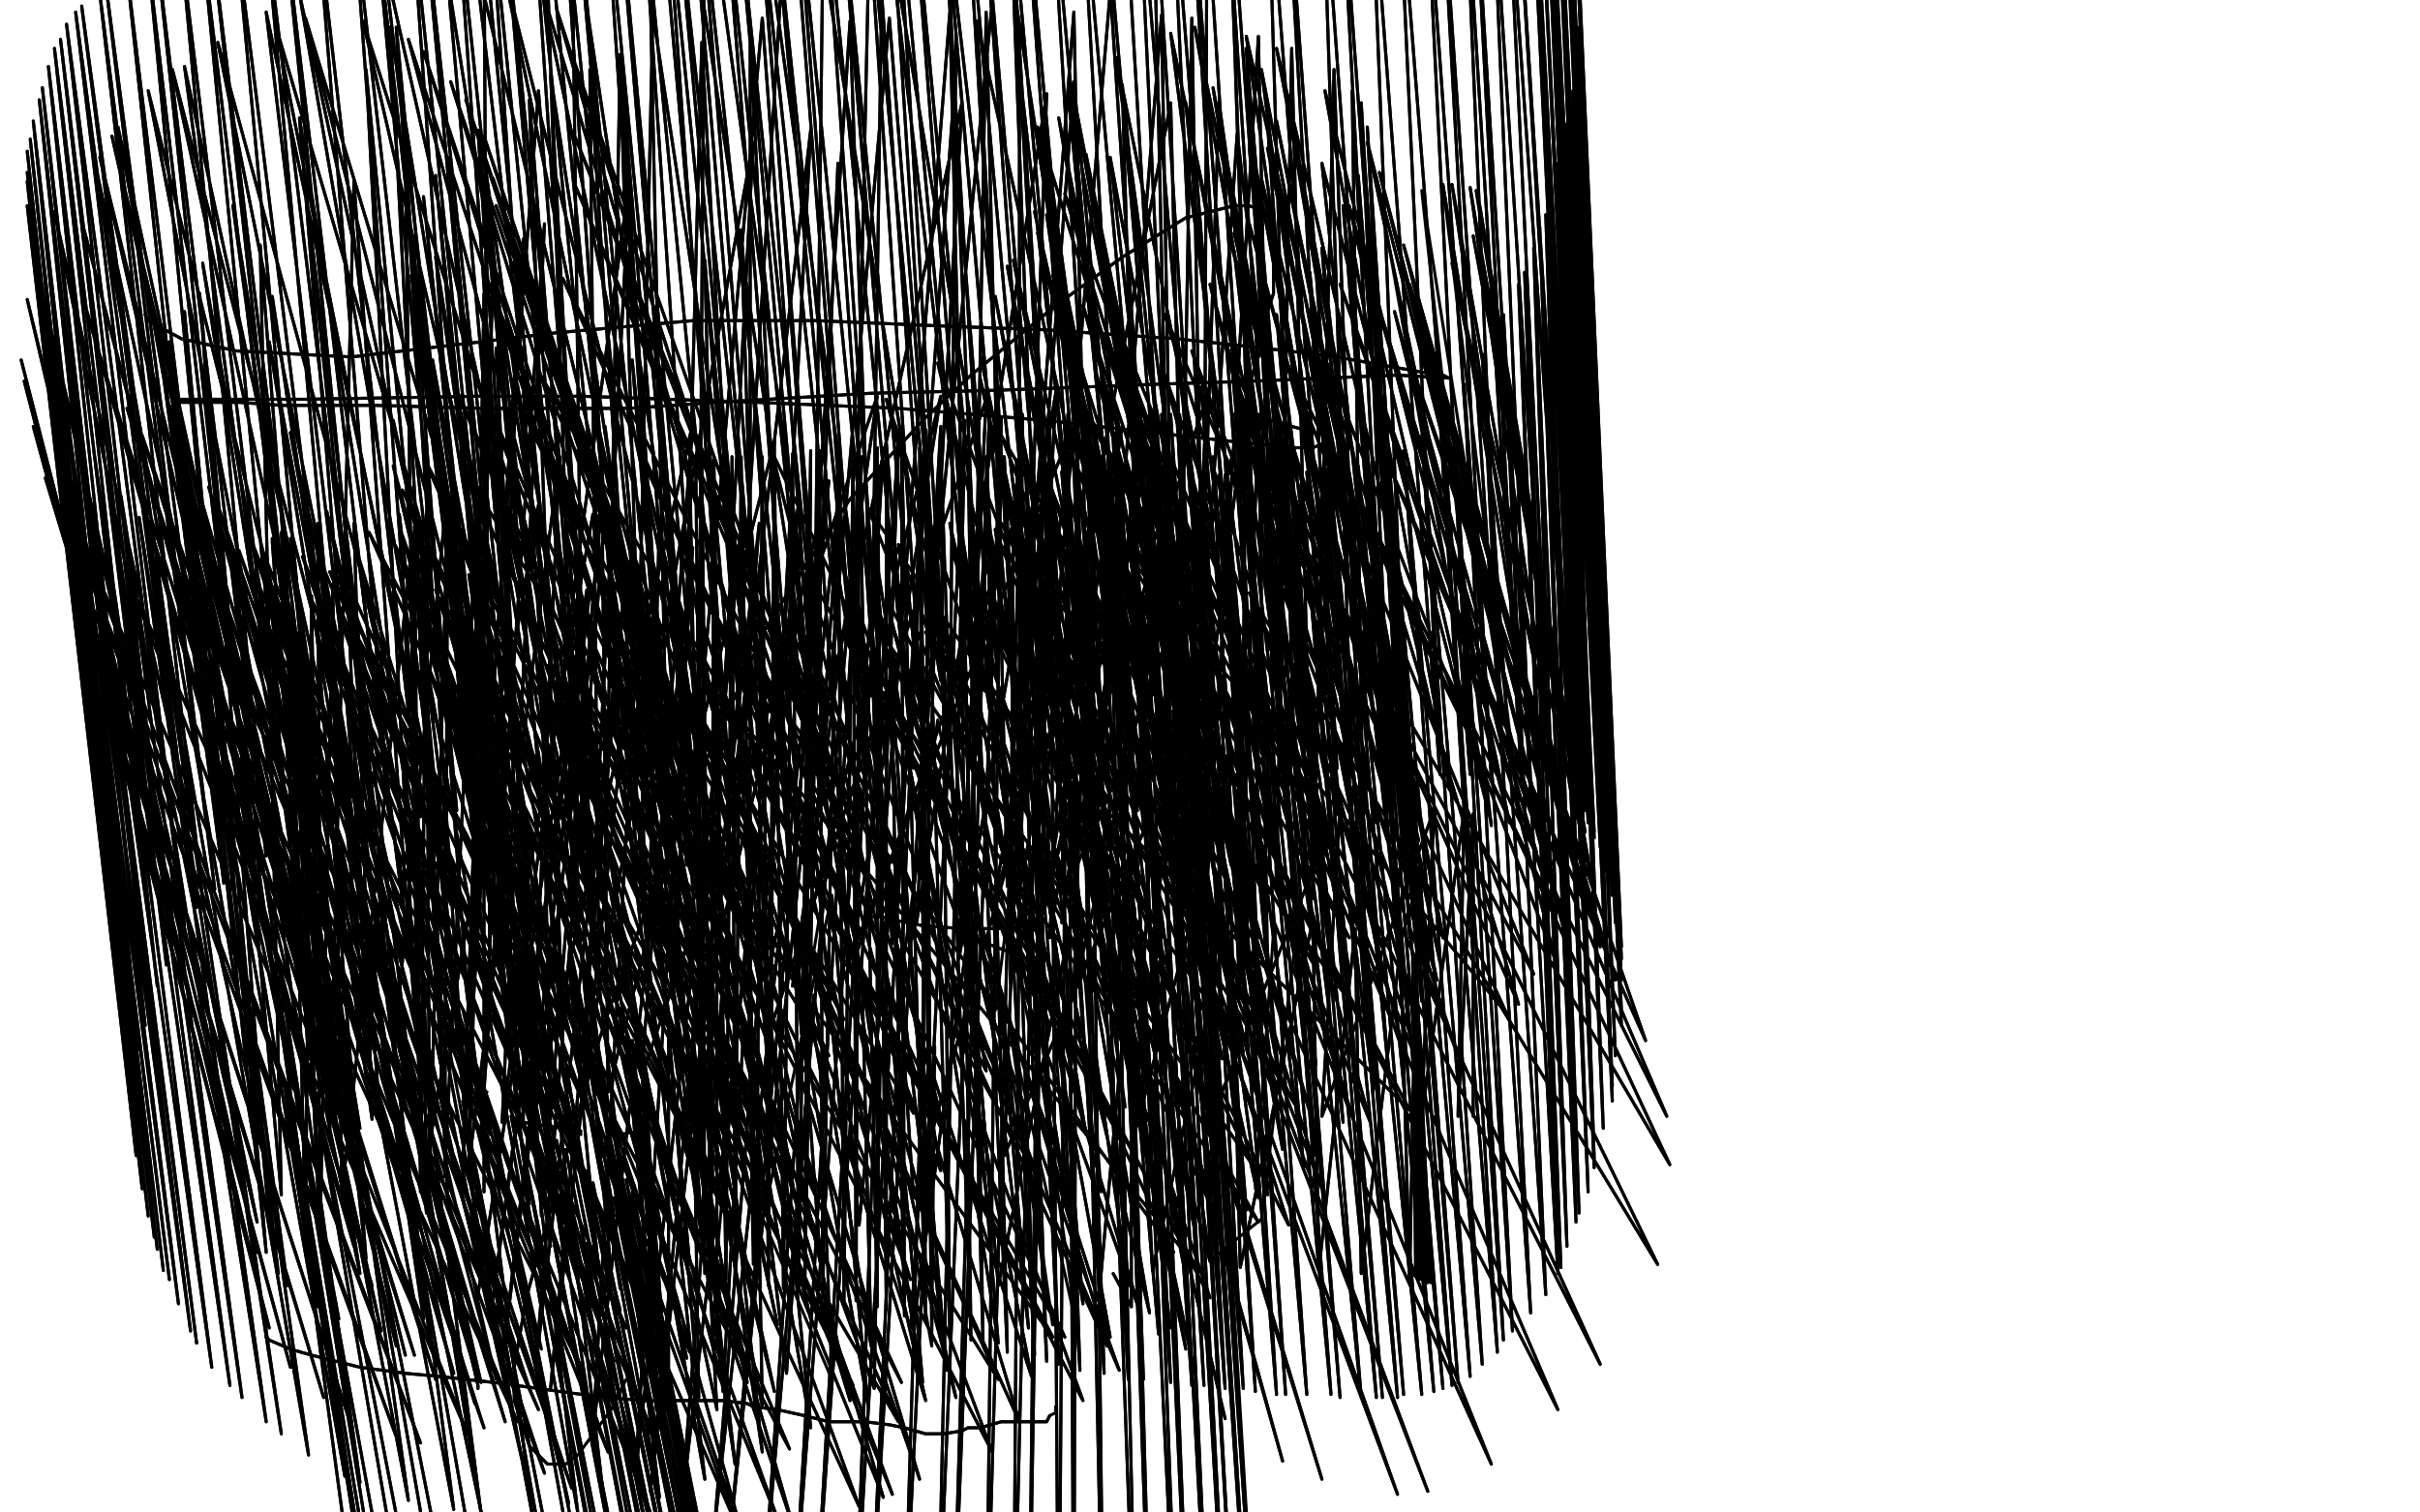<?xml version="1.0" standalone="no"?>
<!DOCTYPE svg PUBLIC "-//W3C//DTD SVG 1.1//EN"
"http://www.w3.org/Graphics/SVG/1.1/DTD/svg11.dtd">

<svg width="800" height="500" version="1.1" xmlns="http://www.w3.org/2000/svg" xmlns:xlink="http://www.w3.org/1999/xlink" style="stroke-antialiasing: false"><desc>This SVG has been created on https://colorillo.com/</desc><rect x='0' y='0' width='800' height='500' style='fill: rgb(255,255,255); stroke-width:0' /><polyline points="157,881 166,893 166,893 94,358 94,358 182,915 182,915 95,358 95,358 189,924 189,924 97,357 97,357 203,941 203,941 103,355 103,355 219,959 219,959 114,356 114,356 237,979 237,979 129,358 129,358 267,1009 153,364 280,1021 162,366 292,1030 169,369 295,1034 171,370 302,1039 176,373 308,1046 182,376 311,1050 184,377 319,1057 187,380 324,1063 189,382 326,1066 191,384 331,1071 194,387 333,1073 194,389 336,1076 196,391 338,1078 200,393 340,1079 201,394 342,1080 203,396 344,1081 205,397 344,1082 207,398 346,1082 209,398 346,1082 209,398 347,1083 210,398 347,1083 210,398 347,1083 209,395 347,1083 209,394 347,1083 207,390 347,1083 205,386 347,1083 204,384 346,1082 202,381" style="fill: none; stroke: #000000; stroke-width: 1; stroke-linejoin: round; stroke-linecap: round; stroke-antialiasing: false; stroke-antialias: 0; opacity: 1.0"/>
<polyline points="157,881 166,893 166,893 94,358 94,358 182,915 182,915 95,358 95,358 189,924 189,924 97,357 97,357 203,941 203,941 103,355 103,355 219,959 219,959 114,356 114,356 237,979 237,979 129,358 267,1009 153,364 280,1021 162,366 292,1030 169,369 295,1034 171,370 302,1039 176,373 308,1046 182,376 311,1050 184,377 319,1057 187,380 324,1063 189,382 326,1066 191,384 331,1071 194,387 333,1073 194,389 336,1076 196,391 338,1078 200,393 340,1079 201,394 342,1080 203,396 344,1081 205,397 344,1082 207,398 346,1082 209,398 346,1082 209,398 347,1083 210,398 347,1083 210,398 347,1083 209,395 347,1083 209,394 347,1083 207,390 347,1083 205,386 347,1083 204,384 346,1082 202,381 346,1082 201,378 346,1082 200,377 201,375 205,375 211,374" style="fill: none; stroke: #000000; stroke-width: 1; stroke-linejoin: round; stroke-linecap: round; stroke-antialiasing: false; stroke-antialias: 0; opacity: 1.0"/>
<polyline points="288,303 291,303 291,303 295,304 295,304 305,306 305,306 318,307 318,307 331,307 331,307 337,304 337,304 347,297 347,297 356,286 364,269 369,257 376,238 381,223 388,207 392,197 399,178 405,160 407,152 411,137 414,124 417,115 417,111 419,103 421,97 421,91 421,87 422,81 421,76 421,74 418,70 413,68 408,68 392,72 371,85 349,101 321,124 306,138 281,165 263,192 253,208 230,259 214,300 203,329 198,344 184,393 174,429 170,452 170,463 175,478 181,484" style="fill: none; stroke: #000000; stroke-width: 1; stroke-linejoin: round; stroke-linecap: round; stroke-antialiasing: false; stroke-antialias: 0; opacity: 1.0"/>
<polyline points="288,303 291,303 291,303 295,304 295,304 305,306 305,306 318,307 318,307 331,307 331,307 337,304 337,304 347,297 356,286 364,269 369,257 376,238 381,223 388,207 392,197 399,178 405,160 407,152 411,137 414,124 417,115 417,111 419,103 421,97 421,91 421,87 422,81 421,76 421,74 418,70 413,68 408,68 392,72 371,85 349,101 321,124 306,138 281,165 263,192 253,208 230,259 214,300 203,329 198,344 184,393 174,429 170,452 170,463 175,478 181,484 187,484 191,481 202,466 207,456" style="fill: none; stroke: #000000; stroke-width: 1; stroke-linejoin: round; stroke-linecap: round; stroke-antialiasing: false; stroke-antialias: 0; opacity: 1.0"/>
<polyline points="88,442 88,442 88,442 89,443 89,443 96,446 96,446 103,448 103,448 119,452 119,452 134,454 134,454 145,455 163,457 178,459 185,460 200,462 213,463 224,463 229,463 239,463 247,464 249,465 257,466 266,468 274,470 279,470 286,470 294,471 299,472 306,474 312,474 318,473 320,472 324,472 331,470 335,470 340,470 346,470 347,468" style="fill: none; stroke: #000000; stroke-width: 1; stroke-linejoin: round; stroke-linecap: round; stroke-antialiasing: false; stroke-antialias: 0; opacity: 1.0"/>
<polyline points="88,442 88,442 88,442 89,443 89,443 96,446 96,446 103,448 103,448 119,452 119,452 134,454 145,455 163,457 178,459 185,460 200,462 213,463 224,463 229,463 239,463 247,464 249,465 257,466 266,468 274,470 279,470 286,470 294,471 299,472 306,474 312,474 318,473 320,472 324,472 331,470 335,470 340,470 346,470 347,468 349,467 349,466 349,465" style="fill: none; stroke: #000000; stroke-width: 1; stroke-linejoin: round; stroke-linecap: round; stroke-antialiasing: false; stroke-antialias: 0; opacity: 1.0"/>
<polyline points="158,459 158,458 158,458 125,317 125,317 158,458 158,458 126,317 126,317 158,457 158,457 128,322 128,322 159,457 159,457 129,325 129,325" style="fill: none; stroke: #000000; stroke-width: 1; stroke-linejoin: round; stroke-linecap: round; stroke-antialiasing: false; stroke-antialias: 0; opacity: 1.0"/>
<polyline points="158,459 158,458 158,458 125,317 125,317 158,458 158,458 126,317 126,317 158,457 158,457 128,322 128,322 159,457 159,457 129,325 164,456 135,330 169,455 146,333 179,446 153,334" style="fill: none; stroke: #000000; stroke-width: 1; stroke-linejoin: round; stroke-linecap: round; stroke-antialiasing: false; stroke-antialias: 0; opacity: 1.0"/>
<polyline points="194,411 198,421 198,421 188,318 188,318" style="fill: none; stroke: #000000; stroke-width: 1; stroke-linejoin: round; stroke-linecap: round; stroke-antialiasing: false; stroke-antialias: 0; opacity: 1.0"/>
<polyline points="194,411 198,421 198,421 188,318 205,426 188,318 212,423 189,318" style="fill: none; stroke: #000000; stroke-width: 1; stroke-linejoin: round; stroke-linecap: round; stroke-antialiasing: false; stroke-antialias: 0; opacity: 1.0"/>
<polyline points="333,415 342,430 342,430 332,340 332,340 348,438 348,438 334,340 334,340 356,439 356,439 342,340 342,340" style="fill: none; stroke: #000000; stroke-width: 1; stroke-linejoin: round; stroke-linecap: round; stroke-antialiasing: false; stroke-antialias: 0; opacity: 1.0"/>
<polyline points="368,421 374,432 374,432 374,340 374,340 383,441 383,441 374,340 374,340" style="fill: none; stroke: #000000; stroke-width: 1; stroke-linejoin: round; stroke-linecap: round; stroke-antialiasing: false; stroke-antialias: 0; opacity: 1.0"/>
<polyline points="368,421 374,432 374,432 374,340 374,340 383,441 383,441 374,340 387,439 374,340" style="fill: none; stroke: #000000; stroke-width: 1; stroke-linejoin: round; stroke-linecap: round; stroke-antialiasing: false; stroke-antialias: 0; opacity: 1.0"/>
<polyline points="466,420 468,422 468,422 467,317 467,317 469,423 469,423 467,317 467,317 470,423 470,423 467,317 467,317 471,424 471,424 467,317 467,317 471,424 471,424 467,317 467,317 472,424 472,424 468,317 468,317 473,424 473,424 468,317 468,317 473,424 468,317 472,423 468,316 466,423 463,313 450,421 448,307 436,420 434,304 410,419 407,301 381,420 375,300 364,421 355,300 330,425 320,309 302,438 285,324 288,445 269,329 260,454 246,337 239,460 229,340 231,462 221,341 221,465 212,346 217,466 209,349 217,466 209,349 220,466 213,352 237,466 231,357 252,465 250,354 289,459 291,349" style="fill: none; stroke: #000000; stroke-width: 1; stroke-linejoin: round; stroke-linecap: round; stroke-antialiasing: false; stroke-antialias: 0; opacity: 1.0"/>
<polyline points="466,420 468,422 468,422 467,317 467,317 469,423 469,423 467,317 467,317 470,423 470,423 467,317 467,317 471,424 471,424 467,317 467,317 471,424 471,424 467,317 467,317 472,424 472,424 468,317 468,317 473,424 473,424 468,317 473,424 468,317 472,423 468,316 466,423 463,313 450,421 448,307 436,420 434,304 410,419 407,301 381,420 375,300 364,421 355,300 330,425 320,309 302,438 285,324 288,445 269,329 260,454 246,337 239,460 229,340 231,462 221,341 221,465 212,346 217,466 209,349 217,466 209,349 220,466 213,352 237,466 231,357 252,465 250,354 289,459 291,349 308,445 309,346" style="fill: none; stroke: #000000; stroke-width: 1; stroke-linejoin: round; stroke-linecap: round; stroke-antialiasing: false; stroke-antialias: 0; opacity: 1.0"/>
<polyline points="401,416 417,403 417,403 429,305 429,305" style="fill: none; stroke: #000000; stroke-width: 1; stroke-linejoin: round; stroke-linecap: round; stroke-antialiasing: false; stroke-antialias: 0; opacity: 1.0"/>
<polyline points="487,367 487,369 487,369 487,269 487,269 482,369 482,369 484,268 484,268 470,369 474,268 437,369 443,266 399,373 404,266 375,375 381,268 332,382 336,275 302,396 295,291 284,405 275,296" style="fill: none; stroke: #000000; stroke-width: 1; stroke-linejoin: round; stroke-linecap: round; stroke-antialiasing: false; stroke-antialias: 0; opacity: 1.0"/>
<polyline points="487,367 487,369 487,369 487,269 487,269 482,369 482,369 484,268 470,369 474,268 437,369 443,266 399,373 404,266 375,375 381,268 332,382 336,275 302,396 295,291 284,405 275,296 249,418 247,306 237,415 237,310" style="fill: none; stroke: #000000; stroke-width: 1; stroke-linejoin: round; stroke-linecap: round; stroke-antialiasing: false; stroke-antialias: 0; opacity: 1.0"/>
<polyline points="215,446 217,454 217,454 207,343 207,343 221,456 209,344 239,458 229,349" style="fill: none; stroke: #000000; stroke-width: 1; stroke-linejoin: round; stroke-linecap: round; stroke-antialiasing: false; stroke-antialias: 0; opacity: 1.0"/>
<polyline points="215,446 217,454 217,454 207,343 221,456 209,344 239,458 229,349 275,456 271,350 301,439 307,349" style="fill: none; stroke: #000000; stroke-width: 1; stroke-linejoin: round; stroke-linecap: round; stroke-antialiasing: false; stroke-antialias: 0; opacity: 1.0"/>
<circle cx="362.5" cy="393.5" r="0" style="fill: #000000; stroke-antialiasing: false; stroke-antialias: 0; opacity: 1.0"/>
<polyline points="415,393 421,308" style="fill: none; stroke: #000000; stroke-width: 1; stroke-linejoin: round; stroke-linecap: round; stroke-antialiasing: false; stroke-antialias: 0; opacity: 1.0"/>
<circle cx="439.5" cy="290.5" r="0" style="fill: #000000; stroke-antialiasing: false; stroke-antialias: 0; opacity: 1.0"/>
<polyline points="387,235 381,334 342,234 329,334 310,238 296,336 279,254 265,339" style="fill: none; stroke: #000000; stroke-width: 1; stroke-linejoin: round; stroke-linecap: round; stroke-antialiasing: false; stroke-antialias: 0; opacity: 1.0"/>
<polyline points="192,374 173,371 173,371 173,274 173,274" style="fill: none; stroke: #000000; stroke-width: 1; stroke-linejoin: round; stroke-linecap: round; stroke-antialiasing: false; stroke-antialias: 0; opacity: 1.0"/>
<polyline points="192,374 173,371 173,371 173,274" style="fill: none; stroke: #000000; stroke-width: 1; stroke-linejoin: round; stroke-linecap: round; stroke-antialiasing: false; stroke-antialias: 0; opacity: 1.0"/>
<polyline points="316,308 337,316 337,316 352,218 352,218 347,310 347,310 367,187 367,187 351,305 351,305 378,156 378,156 345,302 345,302 371,141 371,141 328,301 328,301 357,136 357,136 282,314 282,314 311,131 311,131 262,326 262,326 290,131 290,131 212,356 229,140 175,376 185,151 155,385 158,161 147,389 148,166 142,392 141,169 139,394 137,174 148,397 139,176 181,402 149,180 203,402 167,182 244,400 209,182 263,397 227,182 311,387 275,178 348,378 314,173 359,375 326,170" style="fill: none; stroke: #000000; stroke-width: 1; stroke-linejoin: round; stroke-linecap: round; stroke-antialiasing: false; stroke-antialias: 0; opacity: 1.0"/>
<polyline points="316,308 337,316 337,316 352,218 352,218 347,310 347,310 367,187 367,187 351,305 351,305 378,156 378,156 345,302 345,302 371,141 371,141 328,301 328,301 357,136 357,136 282,314 282,314 311,131 311,131 262,326 262,326 290,131 212,356 229,140 175,376 185,151 155,385 158,161 147,389 148,166 142,392 141,169 139,394 137,174 148,397 139,176 181,402 149,180 203,402 167,182 244,400 209,182 263,397 227,182 311,387 275,178 348,378 314,173 359,375 326,170 372,366 342,164 374,358 347,158 374,358 347,156 374,358 344,155" style="fill: none; stroke: #000000; stroke-width: 1; stroke-linejoin: round; stroke-linecap: round; stroke-antialiasing: false; stroke-antialias: 0; opacity: 1.0"/>
<polyline points="161,361 155,364 132,170 142,366 117,173 123,370 96,178 115,371 88,183 114,372 87,184 119,373 88,185 162,375 112,191 192,375 146,198 247,373 201,204 302,368 258,201 334,364 293,198 380,357 344,194 404,350 374,187 411,348 384,183 417,344 393,179 416,344 394,178 399,339 390,176 355,328 360,174 334,325 335,173 281,321 271,171 235,322 218,171 214,325 196,170 167,333 147,171 131,339 114,173 121,340 105,173 106,346 93,176 102,350 90,178 103,353 90,179 129,365 105,183 182,370 155,190 214,368 188,190 273,364 242,187 326,354 297,180 354,348 329,175 392,339 376,164 410,330 401,151 416,326 409,144 419,319 416,137 410,313 412,133 390,309 399,131 340,312 349,130 317,317 326,132 255,339 256,146 201,361 199,162 182,369 178,167 141,384 136,182 113,395 110,193 106,399 103,197 101,406 96,204 106,412 98,209 121,416 105,212 159,420 139,222 202,420 184,228 228,418 211,228 271,414 257,223 308,409 294,216" style="fill: none; stroke: #000000; stroke-width: 1; stroke-linejoin: round; stroke-linecap: round; stroke-antialiasing: false; stroke-antialias: 0; opacity: 1.0"/>
<polyline points="155,364 132,170 142,366 117,173 123,370 96,178 115,371 88,183 114,372 87,184 119,373 88,185 162,375 112,191 192,375 146,198 247,373 201,204 302,368 258,201 334,364 293,198 380,357 344,194 404,350 374,187 411,348 384,183 417,344 393,179 416,344 394,178 399,339 390,176 355,328 360,174 334,325 335,173 281,321 271,171 235,322 218,171 214,325 196,170 167,333 147,171 131,339 114,173 121,340 105,173 106,346 93,176 102,350 90,178 103,353 90,179 129,365 105,183 182,370 155,190 214,368 188,190 273,364 242,187 326,354 297,180 354,348 329,175 392,339 376,164 410,330 401,151 416,326 409,144 419,319 416,137 410,313 412,133 390,309 399,131 340,312 349,130 317,317 326,132 255,339 256,146 201,361 199,162 182,369 178,167 141,384 136,182 113,395 110,193 106,399 103,197 101,406 96,204 106,412 98,209 121,416 105,212 159,420 139,222 202,420 184,228 228,418 211,228 271,414 257,223 308,409 294,216 328,405 313,212 353,398 338,204 364,394 349,195" style="fill: none; stroke: #000000; stroke-width: 1; stroke-linejoin: round; stroke-linecap: round; stroke-antialiasing: false; stroke-antialias: 0; opacity: 1.0"/>
<polyline points="48,104 48,104 48,104 48,104 48,104 49,106 49,106 60,112 60,112 78,116 78,116 116,118 116,118 159,113 184,110 229,106 270,106 317,108 345,109 389,112 417,115 442,118 453,120 470,123 477,124 479,125 479,125 462,124 414,126 383,127 330,129 288,130 237,133 208,135 160,135 124,134 93,134 79,133 61,133 58,133 58,132 67,132 101,132 158,131 193,131 250,133 297,135 346,139 372,142 408,146 428,148 434,148 439,146 438,144 420,139" style="fill: none; stroke: #000000; stroke-width: 1; stroke-linejoin: round; stroke-linecap: round; stroke-antialiasing: false; stroke-antialias: 0; opacity: 1.0"/>
<polyline points="48,104 48,104 48,104 48,104 48,104 49,106 49,106 60,112 60,112 78,116 78,116 116,118 159,113 184,110 229,106 270,106 317,108 345,109 389,112 417,115 442,118 453,120 470,123 477,124 479,125 479,125 462,124 414,126 383,127 330,129 288,130 237,133 208,135 160,135 124,134 93,134 79,133 61,133 58,133 58,132 67,132 101,132 158,131 193,131 250,133 297,135 346,139 372,142 408,146 428,148 434,148 439,146 438,144 420,139" style="fill: none; stroke: #000000; stroke-width: 1; stroke-linejoin: round; stroke-linecap: round; stroke-antialiasing: false; stroke-antialias: 0; opacity: 1.0"/>
<polyline points="158,427 158,428 158,428 194,195 194,195 162,436 162,436 195,195 195,195 167,442 167,442 198,194 198,194 177,453 177,453 207,190 207,190 182,459 182,459 212,187 212,187 196,474 196,474 229,181 229,181 210,488 245,175 215,493 251,173 225,501 264,166 236,507 274,159 241,511 278,156 253,519 285,151 263,525 292,148 270,529 297,146 283,535 306,142 288,538 311,141 299,543 319,139 310,547 327,139 315,550 331,138 326,555 338,137 335,560 345,137 340,563 347,137 350,569 353,137 355,571 356,137 365,574 360,137 376,576 366,137 381,577 369,137 390,578 374,137 394,578 377,137 401,580 381,137 407,581 384,137 410,582 385,137 415,582 387,137 417,582 389,137" style="fill: none; stroke: #000000; stroke-width: 1; stroke-linejoin: round; stroke-linecap: round; stroke-antialiasing: false; stroke-antialias: 0; opacity: 1.0"/>
<polyline points="158,427 158,428 158,428 194,195 194,195 162,436 162,436 195,195 195,195 167,442 167,442 198,194 198,194 177,453 177,453 207,190 207,190 182,459 182,459 212,187 212,187 196,474 196,474 229,181 210,488 245,175 215,493 251,173 225,501 264,166 236,507 274,159 241,511 278,156 253,519 285,151 263,525 292,148 270,529 297,146 283,535 306,142 288,538 311,141 299,543 319,139 310,547 327,139 315,550 331,138 326,555 338,137 335,560 345,137 340,563 347,137 350,569 353,137 355,571 356,137 365,574 360,137 376,576 366,137 381,577 369,137 390,578 374,137 394,578 377,137 401,580 381,137 407,581 384,137 410,582 385,137 415,582 387,137 417,582 389,137 417,582 390,137" style="fill: none; stroke: #000000; stroke-width: 1; stroke-linejoin: round; stroke-linecap: round; stroke-antialiasing: false; stroke-antialias: 0; opacity: 1.0"/>
<polyline points="233,421 233,421 233,421 228,153 228,153 233,421 233,421 228,153 228,153 233,421 233,421 228,153 228,153 233,421 233,421 230,153 230,153 233,421 232,152 235,421 236,152 240,423 242,151 243,424 245,151 250,425 252,151 254,425 256,151 259,426 262,150 264,427 268,149 266,428 271,149 272,429 277,148 279,430 282,148 283,430 284,147 290,432 290,148 293,433 293,148 299,435 298,148 306,437 304,148 308,438 306,148 314,441 311,149 321,443 317,149 325,445 320,149 333,447 326,151 342,448 332,151 346,450 336,152 350,451 339,153 357,453 347,153 365,454 355,153 373,456 363,154 378,456 367,154 387,457 373,155 394,458 379,155 398,458 382,155 405,459 388,155 411,459 394,156 415,460 397,156 422,461 403,157 425,461 405,157 432,461 411,157 440,461 417,157 443,462 419,157 450,462 425,157 455,462 430,156 457,462 432,156 462,462 437,155 464,461 439,155 470,461 444,155 474,460 449,154 477,459 452,153 480,458 457,152 482,457 459,151 486,455 464,149 490,451 470,144 495,447 476,138 497,443 480,133 500,440 484,127 506,434 490,117 511,428 497,104 515,421 502,94 516,419 504,90 518,412 507,82 521,404 509,75 522,401 511,71 525,394 513,63 527,386 515,54 527,383 516,50 530,373 518,41 533,364 519,34 533,359 520,30 534,349 521,22 536,339 522,14 536,334 522,9 536,324 522,0 536,317 522,-6 536,313 522,-9 534,305 520,-14 534,299 519,-20 533,296 518,-23 532,291 516,-28 531,288 516,-31 531,284 515,-34 529,280 513,-39 527,277 512,-42 527,275 511,-44 525,272 509,-47 524,268 507,-49 523,267 506,-50 521,265 501,-50 520,263 498,-50 513,261 493,-50 506,259 487,-50 503,258 484,-50 497,257 476,-50 493,257 471,-50 486,256 462,-50 476,256 453,-50 465,255 443,-50 459,255 437,-50 447,255 425,-50 442,254 419,-50 428,254 406,-50 416,254 393,-50 411,253 387,-50 401,252 376,-50 390,252 364,-49 384,252 357,-49 374,252 347,-49 365,252 338,-49 360,252 333,-49 350,252 324,-48 346,252 319,-47 337,252 311,-47 329,252 301,-47 324,252 296,-47 314,253 286,-46 306,254 277,-45 302,254 272,-44 293,255 263,-43 286,256 255,-42 282,256 250,-42 274,256 243,-41 270,256 239,-41 263,257 231,-41 255,257 223,-41 250,257 220,-41 241,257 212,-41 232,257 204,-40 229,258 200,-40 220,259 190,-39 216,259 186,-38 206,259 176,-37 196,261 166,-36 192,261 162,-35 182,263 151,-33 172,265 140,-31 167,265 136,-31 157,267 124,-29 151,268 117,-28 139,270 105,-26 129,272 94,-25 124,273 88,-23 115,274 78,-22 106,277 70,-20 103,278 67,-18 96,281 60,-16 88,283 52,-14 84,285 49,-13 78,288 42,-9 74,292 35,-5 71,294 33,-2 67,297 27,2 65,300 25,4 61,306 22,8 57,315 20,13 55,319 18,16 52,326 16,22 49,334 14,29 48,339 13,33 46,347 11,40 44,356 10,46 43,361 9,50 44,370 9,57 45,374 9,60 45,382 9,68 47,389 11,76 47,393 11,81 49,402 12,88 51,409 14,95 52,413 15,101 54,420 17,113 56,423 18,118 59,431 21,128 63,440 25,137 65,444 26,140 70,452 31,149 76,458 36,159 80,462 40,164 88,470 46,171 93,474 49,175 102,481 60,183 114,488 72,192 119,490 78,196 135,496 94,203 150,499 112,209 159,500 122,212 176,501 140,214 191,500 157,216 200,499 167,216 218,495 185,215 233,489 203,212 243,484 212,210 252,480 223,206 268,472 241,199 287,465 261,191 305,457 281,183 313,453 289,180 330,444 308,174 340,439 317,170 358,431 336,163 373,425 351,156 385,420 362,149 392,416 369,146 403,409 380,139 412,400 391,132 419,395 397,128 431,386 407,118 435,382 412,114 444,371 422,104 454,360 433,90 459,354 437,82 466,342 444,68 470,331 449,58 470,326 451,52 470,317 452,42 466,310 450,34 462,307 447,30 451,301 441,23 434,297 427,16 422,294 416,12 399,293 394,6 389,292 384,5 361,292 355,4 333,293 326,4 321,294 314,4 291,296 281,7 262,301 248,11 248,304 232,14 224,312 205,20 214,317 195,23 198,328 175,33 186,339 158,43 178,351 148,52 175,359 144,58 173,368 140,65 173,383 136,77 175,398 136,91 182,412 140,109 187,419 143,119 200,431 152,135 215,443 163,151 227,449 170,159 247,457 187,175 256,460 196,181 281,463 223,194 306,463 248,203 316,462 259,204 341,455 290,200 367,442 321,189 380,434 337,180 400,417 364,160 416,396 381,139 424,380 390,125 435,352 405,96 438,340 408,83 439,311 413,49 434,283 412,16 425,261 407,-15 417,249 399,-32 398,229 381,-50 387,221 371,-50 349,211 333,-50 307,214 288,-50 282,222 261,-50 243,244 217,-50 210,272 180,-39 191,294 160,-22 162,336 131,9 153,355 121,23 141,401 101,62 140,436 90,98 143,447 89,113 155,470 96,143 174,489 108,169 188,497 117,179 216,506 138,198 245,506 164,213 262,504 181,220 292,495 212,225 304,489 226,225 337,470 262,219 366,445 295,207 377,434 307,200 401,400 334,177 416,360 355,143 419,341 362,122 416,310 365,85 407,286 359,51 398,275 353,30 375,256 335,-5 344,238 313,-27 324,233 292,-38 288,230 250,-47 271,232 233,-45 231,250 189,-31 193,278 148,-7 175,297 129,9 146,335 99,39 126,373 77,68 121,393 67,87 119,421 56,119 126,440 57,142 134,448 61,155 157,464 75,177 167,470 83,187 201,480 105,205 219,483 119,212 261,479 154,225 297,470 189,231 330,456 227,229 352,442 250,222 388,414 289,206 414,385 318,185 428,365 331,173 444,328 351,146 446,310 356,130 441,283 359,98 425,263 352,64 408,250 343,42 372,230 323,7 335,223 296,-11 311,225 272,-15 269,239 231,-9 253,250 215,-1 221,281 182,25 197,315 160,52 186,345 144,85 183,364 137,104 184,398 130,139 190,413 130,154 205,433 133,177 228,447 144,195 247,453 153,205 282,458 178,223 298,457 193,229 348,442 238,230 395,418 284,218 416,404 306,209 466,367 364,173 498,335 408,137 507,322 425,119 514,301 443,94 513,288 448,76 508,282 446,68 493,272 437,54 459,264 419,41 435,263 403,34 395,268 371,28 378,273 355,27 335,290 315,36 295,312 277,54 265,342 245,76 254,355 233,86 240,381 216,107 236,394 209,119 233,417 200,141 238,429 197,157 241,433 198,164 257,438 203,174 268,436 207,177 301,423 225,183 344,391 261,178 368,372 287,168 407,342 331,144 435,320 367,119 450,309 385,104 466,292 407,81 470,286 413,74 469,278 417,59 455,272 414,49 435,271 409,44 393,279 387,34 337,294 346,31 303,305 318,34 253,325 268,43 234,334 249,47 193,355 208,60 166,371 180,74 159,375 173,79 153,384 163,88 155,390 160,97 160,394 160,103 179,402 164,115 205,405 171,127 222,405 177,133 254,398 198,146 269,393 212,151 311,369 255,149 347,340 293,132 360,328 310,120 377,298 335,86 380,275 346,55 376,268 345,41 364,259 337,23 337,253 316,11 314,254 294,6 271,264 252,6 227,286 205,18 200,303 178,30 155,335 134,52 138,347 117,60 109,375 86,81 93,395 66,97 89,403 61,103 88,414 56,113 92,421 54,121 95,425 54,124 105,432 55,130 112,436 56,134 131,445 61,146 150,454 69,161 158,456 72,167 175,459 82,176 193,456 100,184 203,450 111,184 224,433 130,179 243,407 147,167 256,385 155,158 274,349 171,132 279,337 177,121 285,309 186,92 285,285 190,61 283,274 190,45 275,261 189,18 265,252 184,3 255,250 179,-4 232,250 166,-12 221,252 157,-14 190,268 127,-13 162,288 99,-2 151,299 88,4 126,322 61,22 105,347 39,42 97,360 31,52 88,384 18,70 85,404 12,88 85,414 9,99 87,432 7,119 89,439 8,126 96,452 11,141 107,462 15,158 115,468 18,166 131,475 25,178 139,477 29,183 155,475 43,193 171,470 60,201 178,466 67,203 193,454 85,201 207,439 101,194 212,431 109,189 225,412 122,176 236,393 133,162 240,382 140,151 247,362 151,129 250,355 155,119 252,340 161,92 252,324 164,68 250,316 163,59 247,303 160,45 241,292 154,33 236,286 149,27 225,275 140,17 220,272 135,13 203,269 120,7 182,275 101,6 171,282 91,8 149,299 72,14 133,318 57,23 124,331 49,30 112,355 37,45 110,366 33,52 110,388 27,73 117,412 27,97 123,425 31,111 137,448 42,135 144,456 47,144 160,472 62,165 180,487 79,182 189,492 88,189 215,500 112,203 243,503 139,214 257,502 155,217 284,498 183,221 295,494 195,221 328,480 230,217 358,463 265,208 370,453 280,202 400,429 315,183 426,405 347,160 437,393 362,147 453,371 384,121 465,351 400,94 469,341 408,77 475,324 419,49 476,318 422,40 477,310 425,29 476,307 424,25 471,305 417,23 455,313 401,29 446,321 392,34 422,351 367,52 405,382 346,71 395,407 333,88 392,422 329,98 392,446 324,117 395,454 324,125 405,469 328,143 424,483 335,160 437,489 340,168 462,494 352,182 472,493 358,187 493,484 378,197 515,466 401,199 529,451 413,196 548,418 434,184 552,385 450,166 551,369 457,149 544,344 466,119 534,324 466,94 529,313 464,81 518,294 456,57 513,286 452,47 499,272 438,30 479,259 422,16 467,256 412,12 447,257 395,9 439,261 387,11 421,277 369,19 407,301 355,32 403,311 350,39 400,332 344,54 403,349 342,70 407,356 343,77 417,366 348,91 434,371 358,101 447,369 369,107 471,357 394,116 482,349 406,117 502,332 436,113 514,317 461,103 518,311 468,98 524,300 480,87 526,290 487,78 525,284 488,74 524,275 489,67 522,268 488,63 520,266 486,62 515,263 480,61 510,264 477,61" style="fill: none; stroke: #000000; stroke-width: 1; stroke-linejoin: round; stroke-linecap: round; stroke-antialiasing: false; stroke-antialias: 0; opacity: 1.0"/>
<polyline points="233,421 233,421 233,421 228,153 228,153 233,421 233,421 228,153 228,153 233,421 233,421 228,153 228,153 233,421 233,421 230,153 233,421 232,152 235,421 236,152 240,423 242,151 243,424 245,151 250,425 252,151 254,425 256,151 259,426 262,150 264,427 268,149 266,428 271,149 272,429 277,148 279,430 282,148 283,430 284,147 290,432 290,148 293,433 293,148 299,435 298,148 306,437 304,148 308,438 306,148 314,441 311,149 321,443 317,149 325,445 320,149 333,447 326,151 342,448 332,151 346,450 336,152 350,451 339,153 357,453 347,153 365,454 355,153 373,456 363,154 378,456 367,154 387,457 373,155 394,458 379,155 398,458 382,155 405,459 388,155 411,459 394,156 415,460 397,156 422,461 403,157 425,461 405,157 432,461 411,157 440,461 417,157 443,462 419,157 450,462 425,157 455,462 430,156 457,462 432,156 462,462 437,155 464,461 439,155 470,461 444,155 474,460 449,154 477,459 452,153 480,458 457,152 482,457 459,151 486,455 464,149 490,451 470,144 495,447 476,138 497,443 480,133 500,440 484,127 506,434 490,117 511,428 497,104 515,421 502,94 516,419 504,90 518,412 507,82 521,404 509,75 522,401 511,71 525,394 513,63 527,386 515,54 527,383 516,50 530,373 518,41 533,364 519,34 533,359 520,30 534,349 521,22 536,339 522,14 536,334 522,9 536,324 522,0 536,317 522,-6 536,313 522,-9 534,305 520,-14 534,299 519,-20 533,296 518,-23 532,291 516,-28 531,288 516,-31 531,284 515,-34 529,280 513,-39 527,277 512,-42 527,275 511,-44 525,272 509,-47 524,268 507,-49 523,267 506,-50 521,265 501,-50 520,263 498,-50 513,261 493,-50 506,259 487,-50 503,258 484,-50 497,257 476,-50 493,257 471,-50 486,256 462,-50 476,256 453,-50 465,255 443,-50 459,255 437,-50 447,255 425,-50 442,254 419,-50 428,254 406,-50 416,254 393,-50 411,253 387,-50 401,252 376,-50 390,252 364,-49 384,252 357,-49 374,252 347,-49 365,252 338,-49 360,252 333,-49 350,252 324,-48 346,252 319,-47 337,252 311,-47 329,252 301,-47 324,252 296,-47 314,253 286,-46 306,254 277,-45 302,254 272,-44 293,255 263,-43 286,256 255,-42 282,256 250,-42 274,256 243,-41 270,256 239,-41 263,257 231,-41 255,257 223,-41 250,257 220,-41 241,257 212,-41 232,257 204,-40 229,258 200,-40 220,259 190,-39 216,259 186,-38 206,259 176,-37 196,261 166,-36 192,261 162,-35 182,263 151,-33 172,265 140,-31 167,265 136,-31 157,267 124,-29 151,268 117,-28 139,270 105,-26 129,272 94,-25 124,273 88,-23 115,274 78,-22 106,277 70,-20 103,278 67,-18 96,281 60,-16 88,283 52,-14 84,285 49,-13 78,288 42,-9 74,292 35,-5 71,294 33,-2 67,297 27,2 65,300 25,4 61,306 22,8 57,315 20,13 55,319 18,16 52,326 16,22 49,334 14,29 48,339 13,33 46,347 11,40 44,356 10,46 43,361 9,50 44,370 9,57 45,374 9,60 45,382 9,68 47,389 11,76 47,393 11,81 49,402 12,88 51,409 14,95 52,413 15,101 54,420 17,113 56,423 18,118 59,431 21,128 63,440 25,137 65,444 26,140 70,452 31,149 76,458 36,159 80,462 40,164 88,470 46,171 93,474 49,175 102,481 60,183 114,488 72,192 119,490 78,196 135,496 94,203 150,499 112,209 159,500 122,212 176,501 140,214 191,500 157,216 200,499 167,216 218,495 185,215 233,489 203,212 243,484 212,210 252,480 223,206 268,472 241,199 287,465 261,191 305,457 281,183 313,453 289,180 330,444 308,174 340,439 317,170 358,431 336,163 373,425 351,156 385,420 362,149 392,416 369,146 403,409 380,139 412,400 391,132 419,395 397,128 431,386 407,118 435,382 412,114 444,371 422,104 454,360 433,90 459,354 437,82 466,342 444,68 470,331 449,58 470,326 451,52 470,317 452,42 466,310 450,34 462,307 447,30 451,301 441,23 434,297 427,16 422,294 416,12 399,293 394,6 389,292 384,5 361,292 355,4 333,293 326,4 321,294 314,4 291,296 281,7 262,301 248,11 248,304 232,14 224,312 205,20 214,317 195,23 198,328 175,33 186,339 158,43 178,351 148,52 175,359 144,58 173,368 140,65 173,383 136,77 175,398 136,91 182,412 140,109 187,419 143,119 200,431 152,135 215,443 163,151 227,449 170,159 247,457 187,175 256,460 196,181 281,463 223,194 306,463 248,203 316,462 259,204 341,455 290,200 367,442 321,189 380,434 337,180 400,417 364,160 416,396 381,139 424,380 390,125 435,352 405,96 438,340 408,83 439,311 413,49 434,283 412,16 425,261 407,-15 417,249 399,-32 398,229 381,-50 387,221 371,-50 349,211 333,-50 307,214 288,-50 282,222 261,-50 243,244 217,-50 210,272 180,-39 191,294 160,-22 162,336 131,9 153,355 121,23 141,401 101,62 140,436 90,98 143,447 89,113 155,470 96,143 174,489 108,169 188,497 117,179 216,506 138,198 245,506 164,213 262,504 181,220 292,495 212,225 304,489 226,225 337,470 262,219 366,445 295,207 377,434 307,200 401,400 334,177 416,360 355,143 419,341 362,122 416,310 365,85 407,286 359,51 398,275 353,30 375,256 335,-5 344,238 313,-27 324,233 292,-38 288,230 250,-47 271,232 233,-45 231,250 189,-31 193,278 148,-7 175,297 129,9 146,335 99,39 126,373 77,68 121,393 67,87 119,421 56,119 126,440 57,142 134,448 61,155 157,464 75,177 167,470 83,187 201,480 105,205 219,483 119,212 261,479 154,225 297,470 189,231 330,456 227,229 352,442 250,222 388,414 289,206 414,385 318,185 428,365 331,173 444,328 351,146 446,310 356,130 441,283 359,98 425,263 352,64 408,250 343,42 372,230 323,7 335,223 296,-11 311,225 272,-15 269,239 231,-9 253,250 215,-1 221,281 182,25 197,315 160,52 186,345 144,85 183,364 137,104 184,398 130,139 190,413 130,154 205,433 133,177 228,447 144,195 247,453 153,205 282,458 178,223 298,457 193,229 348,442 238,230 395,418 284,218 416,404 306,209 466,367 364,173 498,335 408,137 507,322 425,119 514,301 443,94 513,288 448,76 508,282 446,68 493,272 437,54 459,264 419,41 435,263 403,34 395,268 371,28 378,273 355,27 335,290 315,36 295,312 277,54 265,342 245,76 254,355 233,86 240,381 216,107 236,394 209,119 233,417 200,141 238,429 197,157 241,433 198,164 257,438 203,174 268,436 207,177 301,423 225,183 344,391 261,178 368,372 287,168 407,342 331,144 435,320 367,119 450,309 385,104 466,292 407,81 470,286 413,74 469,278 417,59 455,272 414,49 435,271 409,44 393,279 387,34 337,294 346,31 303,305 318,34 253,325 268,43 234,334 249,47 193,355 208,60 166,371 180,74 159,375 173,79 153,384 163,88 155,390 160,97 160,394 160,103 179,402 164,115 205,405 171,127 222,405 177,133 254,398 198,146 269,393 212,151 311,369 255,149 347,340 293,132 360,328 310,120 377,298 335,86 380,275 346,55 376,268 345,41 364,259 337,23 337,253 316,11 314,254 294,6 271,264 252,6 227,286 205,18 200,303 178,30 155,335 134,52 138,347 117,60 109,375 86,81 93,395 66,97 89,403 61,103 88,414 56,113 92,421 54,121 95,425 54,124 105,432 55,130 112,436 56,134 131,445 61,146 150,454 69,161 158,456 72,167 175,459 82,176 193,456 100,184 203,450 111,184 224,433 130,179 243,407 147,167 256,385 155,158 274,349 171,132 279,337 177,121 285,309 186,92 285,285 190,61 283,274 190,45 275,261 189,18 265,252 184,3 255,250 179,-4 232,250 166,-12 221,252 157,-14 190,268 127,-13 162,288 99,-2 151,299 88,4 126,322 61,22 105,347 39,42 97,360 31,52 88,384 18,70 85,404 12,88 85,414 9,99 87,432 7,119 89,439 8,126 96,452 11,141 107,462 15,158 115,468 18,166 131,475 25,178 139,477 29,183 155,475 43,193 171,470 60,201 178,466 67,203 193,454 85,201 207,439 101,194 212,431 109,189 225,412 122,176 236,393 133,162 240,382 140,151 247,362 151,129 250,355 155,119 252,340 161,92 252,324 164,68 250,316 163,59 247,303 160,45 241,292 154,33 236,286 149,27 225,275 140,17 220,272 135,13 203,269 120,7 182,275 101,6 171,282 91,8 149,299 72,14 133,318 57,23 124,331 49,30 112,355 37,45 110,366 33,52 110,388 27,73 117,412 27,97 123,425 31,111 137,448 42,135 144,456 47,144 160,472 62,165 180,487 79,182 189,492 88,189 215,500 112,203 243,503 139,214 257,502 155,217 284,498 183,221 295,494 195,221 328,480 230,217 358,463 265,208 370,453 280,202 400,429 315,183 426,405 347,160 437,393 362,147 453,371 384,121 465,351 400,94 469,341 408,77 475,324 419,49 476,318 422,40 477,310 425,29 476,307 424,25 471,305 417,23 455,313 401,29 446,321 392,34 422,351 367,52 405,382 346,71 395,407 333,88 392,422 329,98 392,446 324,117 395,454 324,125 405,469 328,143 424,483 335,160 437,489 340,168 462,494 352,182 472,493 358,187 493,484 378,197 515,466 401,199 529,451 413,196 548,418 434,184 552,385 450,166 551,369 457,149 544,344 466,119 534,324 466,94 529,313 464,81 518,294 456,57 513,286 452,47 499,272 438,30 479,259 422,16 467,256 412,12 447,257 395,9 439,261 387,11 421,277 369,19 407,301 355,32 403,311 350,39 400,332 344,54 403,349 342,70 407,356 343,77 417,366 348,91 434,371 358,101 447,369 369,107 471,357 394,116 482,349 406,117 502,332 436,113 514,317 461,103 518,311 468,98 524,300 480,87 526,290 487,78 525,284 488,74 524,275 489,67 522,268 488,63 520,266 486,62 515,263 480,61 510,264 477,61 502,266 470,63 493,273 457,69" style="fill: none; stroke: #000000; stroke-width: 1; stroke-linejoin: round; stroke-linecap: round; stroke-antialiasing: false; stroke-antialias: 0; opacity: 1.0"/>
</svg>
